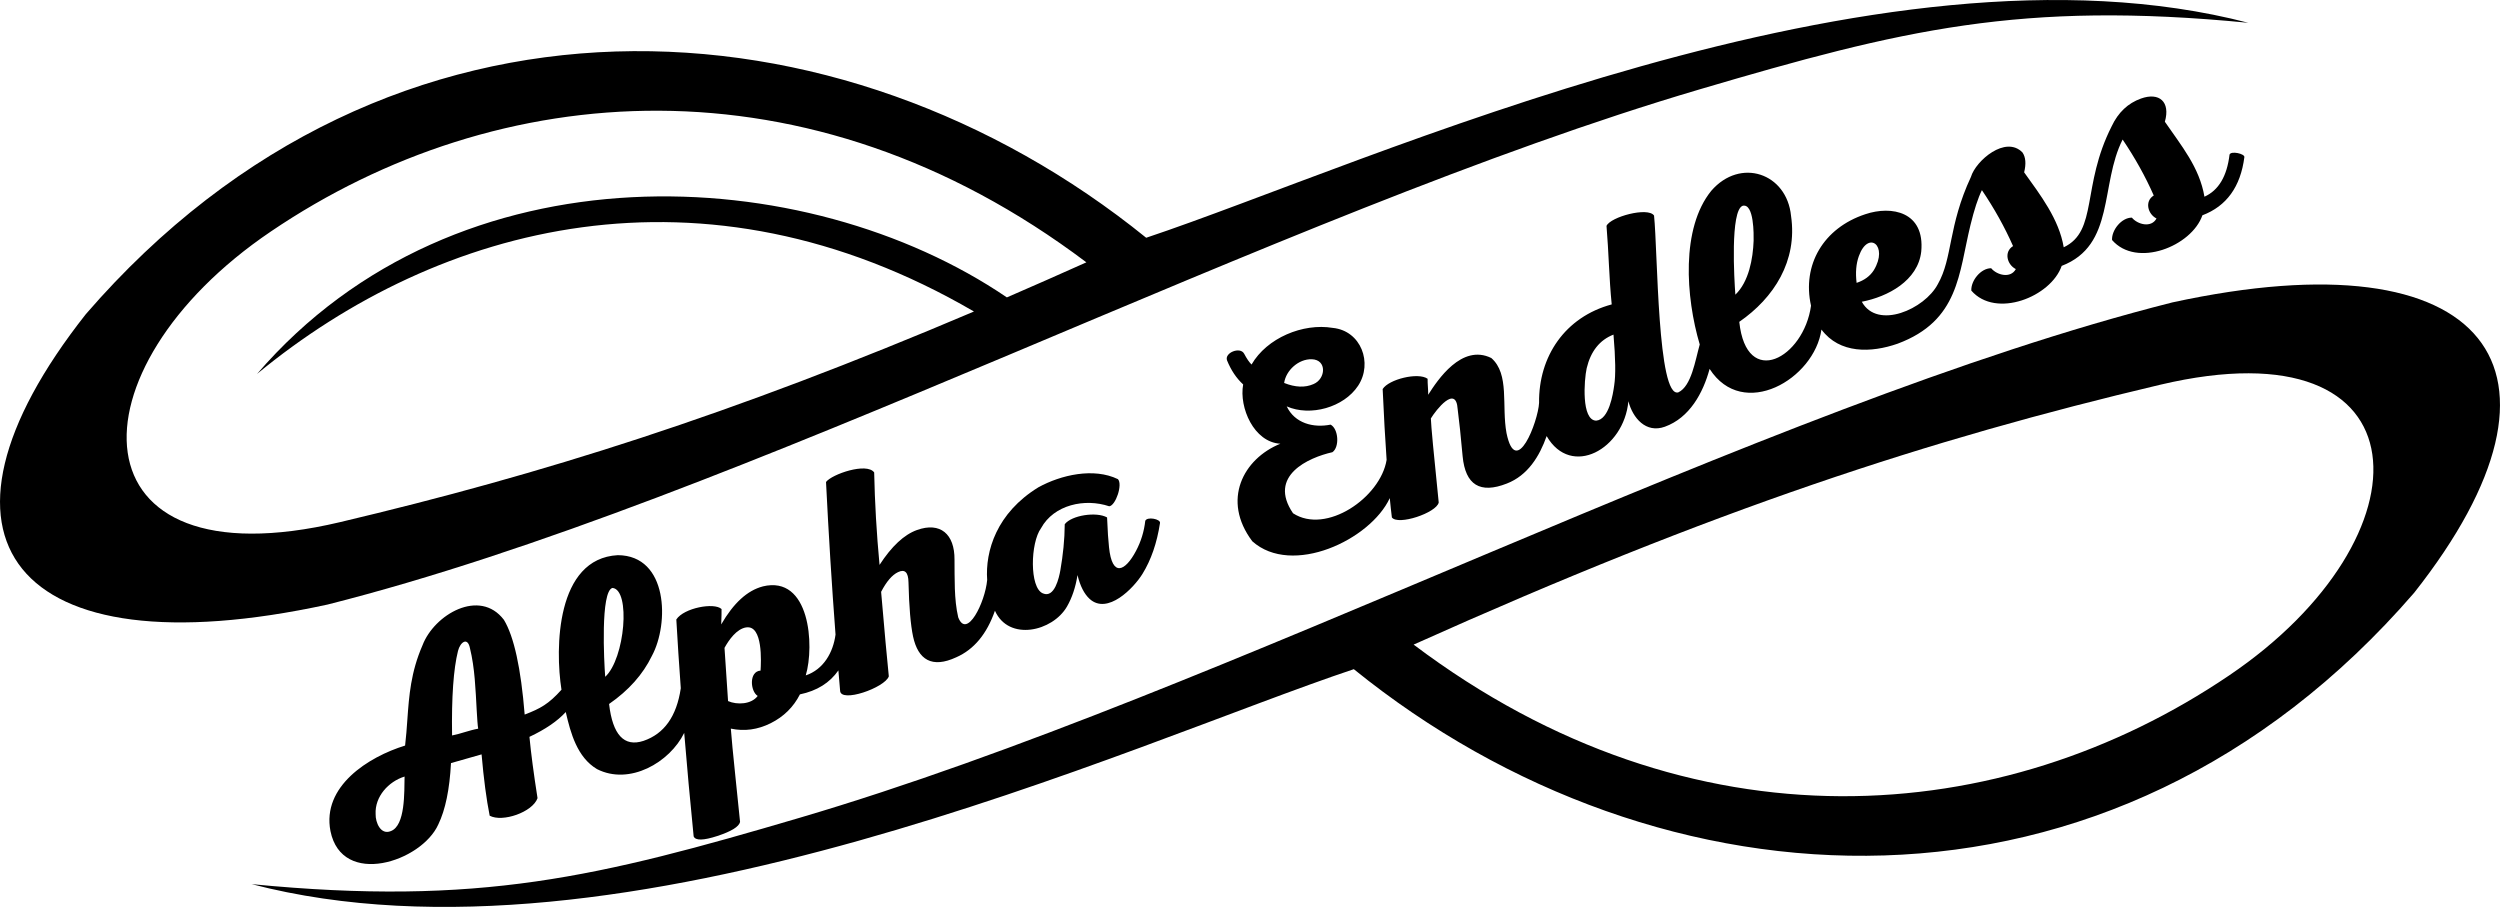 <svg width="76" height="28" viewBox="0 0 76 28" fill="none" xmlns="http://www.w3.org/2000/svg">
<path fill-rule="evenodd" clip-rule="evenodd" d="M7.651 26.878C18.94 29.818 34.433 22.588 41.156 20.343C50.425 27.846 64.146 28.714 73.391 18.02C78.748 11.231 75.639 7.106 66.041 9.193C53.444 12.376 37.3 21.032 24.329 24.855C18.194 26.663 14.564 27.552 7.652 26.878H7.651ZM42.974 19.596C52.138 15.481 58.625 13.363 65.662 11.698C73.859 9.758 73.982 16.328 67.766 20.533C60.877 25.199 51.434 25.971 42.974 19.596H42.974Z" fill="black"/>
<path fill-rule="evenodd" clip-rule="evenodd" d="M48.837 6.866L48.838 6.866L48.837 6.865V6.866Z" fill="black"/>
<path fill-rule="evenodd" clip-rule="evenodd" d="M68.349 0.693C57.06 -2.247 41.567 4.982 34.844 7.228C25.575 -0.275 11.854 -1.143 2.609 9.551C-2.748 16.34 0.361 20.465 9.959 18.378C22.556 15.195 38.7 6.539 51.671 2.716C57.806 0.907 61.436 0.018 68.349 0.693ZM33.026 7.975C32.199 8.346 31.394 8.701 30.609 9.041C24.506 4.891 13.902 4.294 7.813 11.368C13.349 6.803 21.378 4.674 29.608 9.47C22.181 12.628 16.468 14.422 10.338 15.873C2.142 17.812 2.019 11.243 8.235 7.037C15.123 2.372 24.567 1.6 33.026 7.975Z" fill="black"/>
<path fill-rule="evenodd" clip-rule="evenodd" d="M15.95 21.723C15.836 20.31 15.626 19.351 15.319 18.843C14.581 17.874 13.2 18.683 12.845 19.615C12.487 20.436 12.436 21.145 12.383 21.885C12.365 22.139 12.347 22.397 12.315 22.665C11.202 23.007 9.781 23.903 10.046 25.265C10.395 26.987 12.814 26.201 13.325 25.062C13.54 24.617 13.668 23.996 13.71 23.198L14.64 22.933C14.705 23.679 14.787 24.301 14.886 24.797C15.272 25.007 16.191 24.691 16.341 24.264C16.224 23.517 16.142 22.896 16.095 22.4C16.581 22.172 16.949 21.92 17.199 21.646C17.346 22.286 17.547 23.024 18.149 23.381C19.139 23.885 20.36 23.178 20.8 22.28C20.884 23.3 20.979 24.348 21.087 25.426C21.142 25.558 21.382 25.553 21.808 25.414C22.234 25.273 22.464 25.132 22.498 24.988C22.467 24.683 22.418 24.209 22.352 23.566C22.285 22.923 22.24 22.451 22.217 22.15C22.631 22.238 23.034 22.183 23.43 21.985C23.825 21.787 24.122 21.495 24.318 21.109C24.836 21.001 25.225 20.758 25.487 20.38C25.504 20.586 25.521 20.791 25.539 20.994C25.547 21.384 26.904 20.905 27.02 20.561C26.967 20.048 26.889 19.191 26.786 17.992C26.949 17.678 27.12 17.478 27.3 17.393C27.507 17.293 27.613 17.396 27.618 17.703C27.636 18.446 27.682 18.995 27.757 19.349C27.91 20.056 28.329 20.325 29.069 19.982C29.607 19.746 30 19.274 30.246 18.566C30.666 19.505 31.998 19.198 32.435 18.441C32.591 18.171 32.698 17.852 32.756 17.482C32.837 17.815 32.96 18.056 33.125 18.207C33.668 18.701 34.464 17.878 34.73 17.448C34.994 17.021 35.172 16.505 35.264 15.9C35.289 15.779 34.867 15.695 34.816 15.835C34.78 16.156 34.687 16.461 34.534 16.749C34.208 17.366 33.808 17.564 33.714 16.635C33.692 16.446 33.672 16.144 33.655 15.73C33.333 15.549 32.579 15.662 32.368 15.936C32.366 16.405 32.315 16.873 32.235 17.335C32.196 17.556 32.059 18.193 31.704 18.039C31.292 17.871 31.323 16.5 31.647 16.058C32.039 15.341 32.981 15.142 33.72 15.391C33.915 15.373 34.136 14.726 33.985 14.566C33.248 14.209 32.256 14.436 31.569 14.813C30.296 15.593 29.948 16.751 30.01 17.632C29.946 18.322 29.389 19.443 29.13 18.767C29 18.216 29.024 17.576 29.017 17.013C29.023 16.236 28.585 15.857 27.875 16.113C27.485 16.253 27.106 16.606 26.738 17.173C26.648 16.212 26.594 15.275 26.575 14.362C26.349 14.049 25.287 14.417 25.111 14.652C25.19 16.244 25.286 17.79 25.4 19.291C25.329 19.833 25.036 20.351 24.495 20.532C24.765 19.629 24.625 17.477 23.187 17.827L23.187 17.828C22.718 17.951 22.298 18.335 21.925 18.982C21.934 18.749 21.937 18.593 21.935 18.515C21.716 18.307 20.79 18.479 20.56 18.832C20.599 19.514 20.644 20.211 20.696 20.922C20.57 21.776 20.192 22.309 19.561 22.523C18.973 22.715 18.625 22.341 18.516 21.401C19.111 20.989 19.544 20.503 19.816 19.942C20.349 18.96 20.313 16.887 18.783 16.877C16.901 16.976 16.872 19.714 17.069 20.968C16.674 21.406 16.431 21.538 15.95 21.723ZM13.743 22.358C13.725 21.194 13.786 20.337 13.923 19.789C13.991 19.518 14.215 19.357 14.285 19.698C14.437 20.316 14.456 20.963 14.492 21.597C14.507 21.851 14.519 22.052 14.537 22.152C14.267 22.2 14.011 22.306 13.743 22.358ZM18.619 17.873L18.619 17.873C18.251 17.972 18.363 20.119 18.398 20.575C18.999 20.023 19.179 17.925 18.619 17.873ZM22.688 19.072V19.073C23.195 19 23.138 20.127 23.121 20.386C22.762 20.41 22.808 21.018 23.034 21.157C22.841 21.416 22.405 21.433 22.133 21.313L22.025 19.695C22.156 19.457 22.393 19.115 22.688 19.072ZM11.419 24.751C11.391 24.218 11.809 23.758 12.299 23.607C12.288 24.072 12.327 25.099 11.88 25.266C11.571 25.392 11.412 24.998 11.419 24.751Z" fill="black"/>
<path fill-rule="evenodd" clip-rule="evenodd" d="M38.047 11.082C37.978 11.015 37.901 10.904 37.82 10.749V10.75C37.701 10.531 37.217 10.722 37.302 10.956C37.423 11.254 37.586 11.498 37.792 11.687C37.663 12.389 38.119 13.445 38.923 13.489C37.791 13.948 37.131 15.207 38.07 16.455C39.275 17.532 41.658 16.416 42.249 15.143C42.269 15.354 42.291 15.55 42.313 15.73C42.5 15.983 43.666 15.591 43.737 15.277C43.585 13.794 43.505 12.942 43.498 12.721C43.651 12.467 44.265 11.68 44.313 12.437C44.358 12.782 44.409 13.261 44.464 13.872C44.547 14.742 44.995 15.019 45.807 14.7C46.444 14.453 46.801 13.873 47.018 13.257C47.763 14.543 49.37 13.656 49.503 12.197C49.636 12.709 50.036 13.179 50.61 12.973C51.363 12.701 51.774 11.947 51.972 11.214C52.986 12.792 55.16 11.527 55.372 10.018C55.926 10.76 56.886 10.729 57.688 10.448C59.561 9.75 59.543 8.309 59.902 6.842C60.016 6.373 60.132 6.019 60.25 5.78C60.629 6.341 60.944 6.908 61.197 7.481C60.911 7.656 61.015 8.047 61.281 8.18C61.123 8.474 60.706 8.365 60.531 8.154C60.217 8.153 59.913 8.532 59.928 8.834C60.672 9.692 62.35 9.024 62.675 8.083C64.307 7.456 63.834 5.612 64.528 4.242C64.907 4.803 65.222 5.37 65.474 5.943C65.189 6.118 65.293 6.509 65.558 6.642C65.4 6.935 64.984 6.828 64.809 6.616C64.495 6.614 64.191 6.994 64.206 7.296C64.95 8.155 66.628 7.487 66.953 6.545C67.687 6.267 68.113 5.678 68.229 4.775C68.241 4.673 67.82 4.578 67.778 4.7C67.7 5.359 67.445 5.786 67.015 5.98C66.866 5.089 66.308 4.424 65.812 3.701C65.986 3.093 65.641 2.796 65.085 2.996C64.689 3.138 64.392 3.419 64.195 3.839C63.272 5.657 63.782 7.021 62.737 7.518C62.595 6.664 62.026 5.925 61.534 5.239C61.598 4.98 61.581 4.778 61.484 4.636C60.971 4.105 60.064 4.885 59.917 5.377C59.217 6.879 59.366 7.839 58.91 8.638C58.512 9.398 57.072 10.035 56.599 9.173C57.388 9.021 58.307 8.534 58.406 7.646C58.519 6.437 57.508 6.242 56.706 6.512C55.431 6.932 54.778 8.054 55.055 9.294C54.835 10.885 53.091 11.839 52.874 9.784C53.929 9.055 54.648 7.933 54.448 6.565C54.321 5.263 52.905 4.781 52.023 5.8V5.8C51.098 6.939 51.246 9.035 51.672 10.472C51.533 10.965 51.42 11.737 51.023 11.927C50.384 12.122 50.396 7.631 50.283 6.553C50.1 6.283 48.964 6.591 48.838 6.866C48.905 7.661 48.916 8.46 48.996 9.254C47.574 9.637 46.77 10.84 46.788 12.248C46.758 12.815 46.087 14.569 45.798 13.166C45.644 12.338 45.897 11.373 45.336 10.884C44.436 10.441 43.698 11.558 43.417 12.001C43.419 11.838 43.397 11.676 43.399 11.514C43.109 11.309 42.219 11.531 42.033 11.827C42.069 12.634 42.109 13.352 42.153 13.981C41.966 15.129 40.312 16.259 39.308 15.603C38.531 14.462 39.782 13.91 40.505 13.747C40.728 13.593 40.69 13.033 40.45 12.909C39.924 13.014 39.362 12.869 39.116 12.354C39.833 12.67 40.852 12.386 41.287 11.726C41.741 11.036 41.376 10.053 40.516 9.968C39.611 9.816 38.512 10.274 38.047 11.082ZM39.928 11.677C39.673 11.789 39.376 11.777 39.038 11.642C39.094 11.255 39.48 10.909 39.878 10.921C40.348 10.936 40.304 11.523 39.928 11.677ZM48.235 11.195C48.358 10.678 48.63 10.336 49.05 10.172C49.112 10.893 49.12 11.406 49.072 11.713C49.035 11.98 48.916 12.756 48.522 12.788C48.069 12.774 48.156 11.557 48.235 11.195ZM52.976 6.256H52.977C52.595 6.399 52.721 8.502 52.755 8.958C53.166 8.565 53.29 7.862 53.31 7.319C53.313 7.15 53.328 6.172 52.976 6.256ZM56.441 8.599C56.403 8.291 56.425 8.019 56.509 7.786C56.794 6.989 57.417 7.464 56.964 8.214C56.85 8.393 56.676 8.521 56.441 8.599Z" fill="black"/>
</svg>
